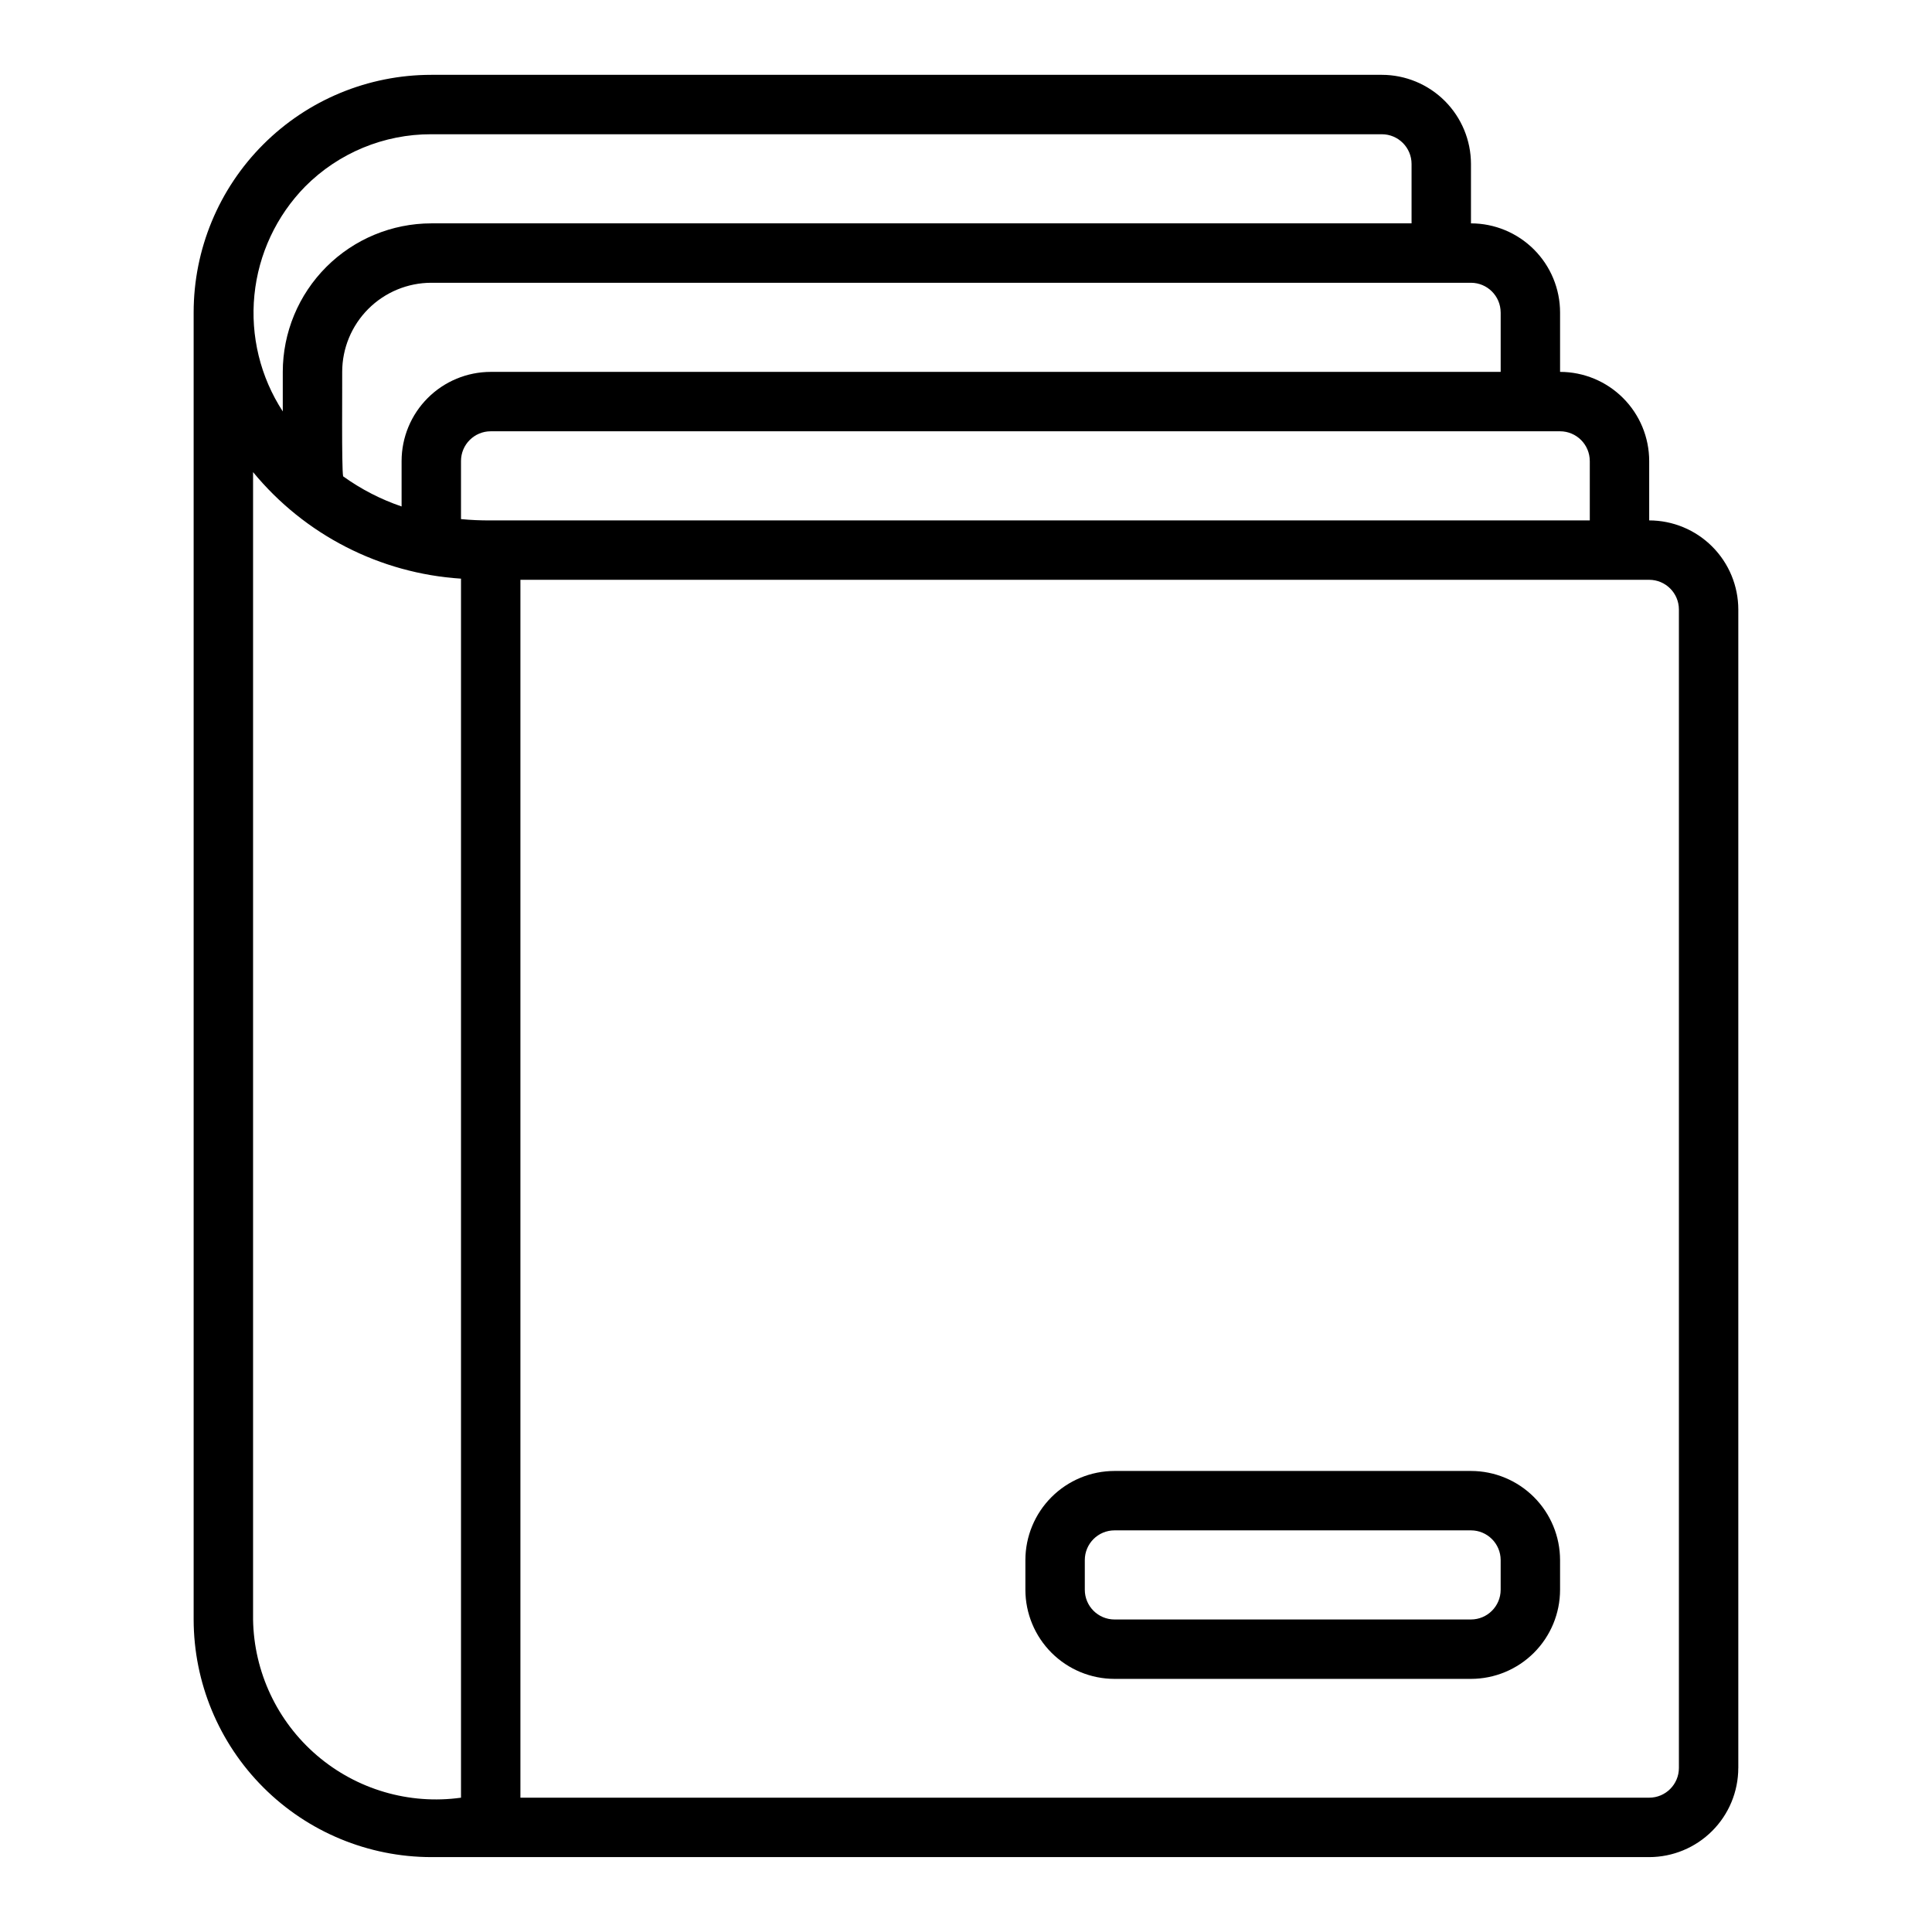 <?xml version="1.0" encoding="UTF-8"?>
<!-- Uploaded to: SVG Repo, www.svgrepo.com, Generator: SVG Repo Mixer Tools -->
<svg fill="#000000" width="800px" height="800px" version="1.1" viewBox="144 144 512 512" xmlns="http://www.w3.org/2000/svg">
 <g>
  <path d="m604.67 612.54v-307.01c-0.008-6.262-2.496-12.266-6.926-16.691-4.426-4.43-10.43-6.918-16.691-6.926v-15.742c-0.008-6.262-2.496-12.266-6.926-16.691-4.426-4.43-10.43-6.918-16.691-6.926v-15.746c-0.004-6.262-2.496-12.262-6.922-16.691-4.43-4.426-10.43-6.918-16.691-6.922v-15.746c-0.008-6.262-2.5-12.262-6.926-16.691-4.426-4.426-10.43-6.918-16.691-6.926h-251.91c-16.703 0-32.723 6.633-44.531 18.445-11.812 11.809-18.445 27.828-18.445 44.531v346.37c0.02 16.695 6.66 32.703 18.469 44.508 11.805 11.809 27.812 18.449 44.508 18.469h322.75c6.262-0.008 12.266-2.5 16.691-6.926 4.43-4.426 6.918-10.43 6.926-16.691zm-39.359-346.37v15.742h-291.27c-2.629 0.023-5.258-0.094-7.871-0.344v-15.398c0.004-4.348 3.523-7.867 7.871-7.875h283.39c4.348 0.008 7.867 3.527 7.875 7.875zm-23.617-39.359v15.742h-267.65c-6.262 0.008-12.266 2.496-16.691 6.926-4.43 4.426-6.918 10.43-6.926 16.691v12.051-0.004c-5.531-1.883-10.754-4.574-15.496-7.988-0.43-2.238-0.199-24.871-0.246-27.676 0.004-6.262 2.496-12.266 6.922-16.691 4.43-4.43 10.43-6.918 16.691-6.926h275.52c4.344 0.008 7.863 3.527 7.871 7.871zm-316.8-33.406c8.844-8.883 20.871-13.863 33.402-13.828h251.91c4.344 0.004 7.867 3.527 7.871 7.871v15.746h-259.78c-10.434 0.012-20.438 4.16-27.816 11.539-7.379 7.379-11.531 17.383-11.543 27.82v10.48c-5.949-9.133-8.598-20.02-7.516-30.863s5.836-20.992 13.473-28.766zm-13.828 379.77v-304.06c13.672 16.625 33.621 26.848 55.105 28.234v323.06c-13.75 1.906-27.652-2.176-38.188-11.207-10.539-9.031-16.695-22.148-16.918-36.023zm377.86 39.359c-0.004 4.344-3.527 7.867-7.871 7.871h-299.14v-322.75h299.14c4.344 0.004 7.867 3.523 7.871 7.871z"/>
  <path d="m533.82 533.82h-94.465c-6.262 0.004-12.266 2.496-16.691 6.922-4.43 4.43-6.918 10.43-6.926 16.691v7.875c0.008 6.262 2.496 12.262 6.926 16.691 4.426 4.426 10.43 6.918 16.691 6.922h94.465c6.262-0.004 12.262-2.496 16.691-6.922 4.426-4.43 6.918-10.43 6.922-16.691v-7.875c-0.004-6.262-2.496-12.262-6.922-16.691-4.43-4.426-10.43-6.918-16.691-6.922zm7.871 31.488c-0.008 4.344-3.527 7.863-7.871 7.871h-94.465c-4.348-0.008-7.867-3.527-7.871-7.871v-7.875c0.004-4.344 3.523-7.863 7.871-7.871h94.465c4.344 0.008 7.863 3.527 7.871 7.871z"/>
 </g>
</svg>